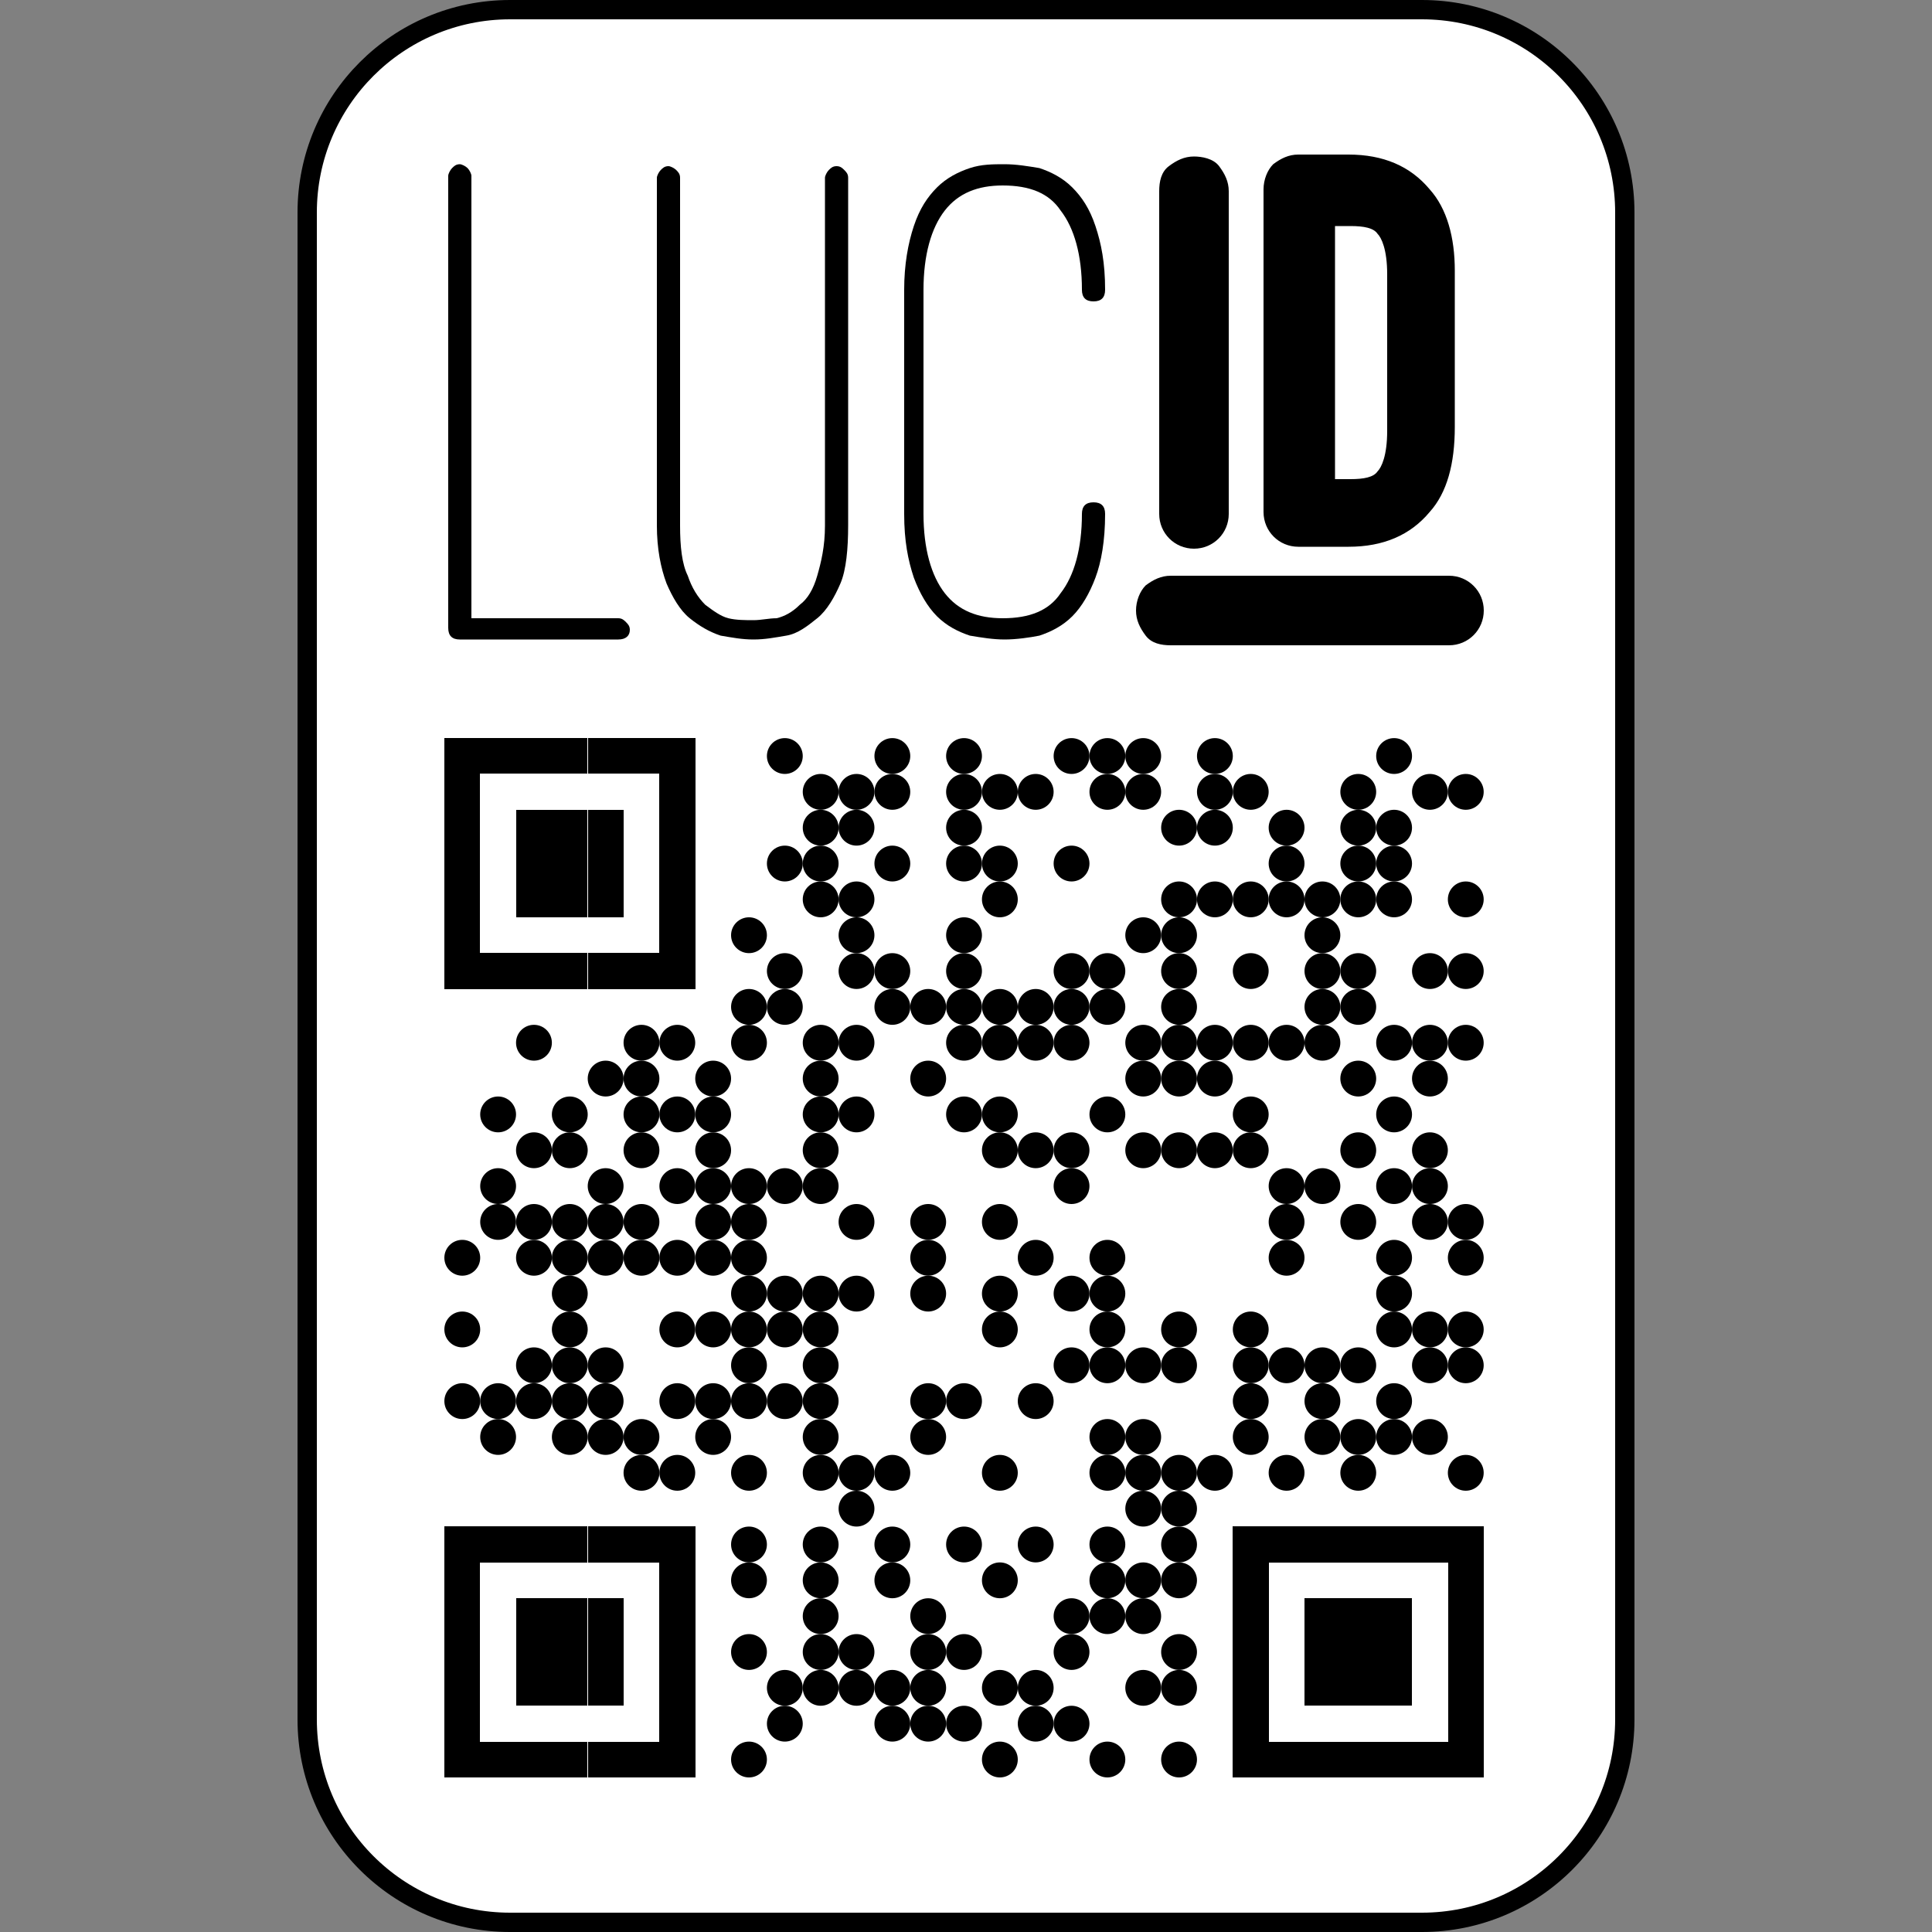 <svg version="1.1" xmlns="http://www.w3.org/2000/svg" viewBox="0 0 100 100" style="enable-background:new 0 0 100 100;" xml:space="preserve" >
<rect x="0" y="0" width="100" height="100" fill="#808080" stroke="none"/>
<defs><style>rect{shape-rendering:crispEdges;}.a{fill: #fff;stroke: #000;stroke-miterlimit: 10;}.b{fill: #000;}</style></defs>
<g transform="translate(15,0)"><path class="a" d="M11.4,99.5C5.6,99.5,0.9,94.8,0.9,89V11c0-5.8,4.7-10.5,10.5-10.5h47.2c5.8,0,10.5,4.7,10.5,10.5v78 c0,5.8-4.7,10.5-10.5,10.5H11.4z"/></g>
<g id="qrCode" transform="translate(23,92) scale(.538) rotate(-90)" style="fill: #000"><rect class="b" height="3.448%" width="3.448%" x="0.0%" y="0.0%"/><rect class="b" height="3.448%" width="3.448%" x="3.448%" y="0.0%"/><rect class="b" height="3.448%" width="3.448%" x="6.896%" y="0.0%"/><rect class="b" height="3.448%" width="3.448%" x="10.344%" y="0.0%"/><rect class="b" height="3.448%" width="3.448%" x="13.792%" y="0.0%"/><rect class="b" height="3.448%" width="3.448%" x="17.24%" y="0.0%"/><rect class="b" height="3.448%" width="3.448%" x="20.688%" y="0.0%"/><circle class="b" cx="36.204%" cy="1.724%" r="1.724%"/><circle class="b" cx="43.1%" cy="1.724%" r="1.724%"/><circle class="b" cx="49.996%" cy="1.724%" r="1.724%"/><rect class="b" height="3.448%" width="3.448%" x="75.856%" y="0.0%"/><rect class="b" height="3.448%" width="3.448%" x="79.304%" y="0.0%"/><rect class="b" height="3.448%" width="3.448%" x="82.752%" y="0.0%"/><rect class="b" height="3.448%" width="3.448%" x="86.2%" y="0.0%"/><rect class="b" height="3.448%" width="3.448%" x="89.648%" y="0.0%"/><rect class="b" height="3.448%" width="3.448%" x="93.096%" y="0.0%"/><rect class="b" height="3.448%" width="3.448%" x="96.544%" y="0.0%"/><rect class="b" height="3.448%" width="3.448%" x="0.0%" y="3.448%"/><rect class="b" height="3.448%" width="3.448%" x="20.688%" y="3.448%"/><circle class="b" cx="32.756%" cy="5.172%" r="1.724%"/><circle class="b" cx="36.204%" cy="5.172%" r="1.724%"/><circle class="b" cx="53.444%" cy="5.172%" r="1.724%"/><circle class="b" cx="56.892%" cy="5.172%" r="1.724%"/><circle class="b" cx="63.788%" cy="5.172%" r="1.724%"/><rect class="b" height="3.448%" width="3.448%" x="75.856%" y="3.448%"/><rect class="b" height="3.448%" width="3.448%" x="96.544%" y="3.448%"/><rect class="b" height="3.448%" width="3.448%" x="0.0%" y="6.896%"/><rect class="b" height="3.448%" width="3.448%" x="6.896%" y="6.896%"/><rect class="b" height="3.448%" width="3.448%" x="10.344%" y="6.896%"/><rect class="b" height="3.448%" width="3.448%" x="13.792%" y="6.896%"/><rect class="b" height="3.448%" width="3.448%" x="20.688%" y="6.896%"/><circle class="b" cx="36.204%" cy="8.62%" r="1.724%"/><circle class="b" cx="39.652%" cy="8.62%" r="1.724%"/><circle class="b" cx="49.996%" cy="8.62%" r="1.724%"/><circle class="b" cx="53.444%" cy="8.62%" r="1.724%"/><circle class="b" cx="60.34%" cy="8.62%" r="1.724%"/><circle class="b" cx="70.684%" cy="8.62%" r="1.724%"/><rect class="b" height="3.448%" width="3.448%" x="75.856%" y="6.896%"/><rect class="b" height="3.448%" width="3.448%" x="82.752%" y="6.896%"/><rect class="b" height="3.448%" width="3.448%" x="86.2%" y="6.896%"/><rect class="b" height="3.448%" width="3.448%" x="89.648%" y="6.896%"/><rect class="b" height="3.448%" width="3.448%" x="96.544%" y="6.896%"/><rect class="b" height="3.448%" width="3.448%" x="0.0%" y="10.344%"/><rect class="b" height="3.448%" width="3.448%" x="6.896%" y="10.344%"/><rect class="b" height="3.448%" width="3.448%" x="10.344%" y="10.344%"/><rect class="b" height="3.448%" width="3.448%" x="13.792%" y="10.344%"/><rect class="b" height="3.448%" width="3.448%" x="20.688%" y="10.344%"/><circle class="b" cx="32.756%" cy="12.068%" r="1.724%"/><circle class="b" cx="36.204%" cy="12.068%" r="1.724%"/><circle class="b" cx="39.652%" cy="12.068%" r="1.724%"/><circle class="b" cx="43.1%" cy="12.068%" r="1.724%"/><circle class="b" cx="46.548%" cy="12.068%" r="1.724%"/><circle class="b" cx="49.996%" cy="12.068%" r="1.724%"/><circle class="b" cx="53.444%" cy="12.068%" r="1.724%"/><circle class="b" cx="60.34%" cy="12.068%" r="1.724%"/><circle class="b" cx="63.788%" cy="12.068%" r="1.724%"/><rect class="b" height="3.448%" width="3.448%" x="75.856%" y="10.344%"/><rect class="b" height="3.448%" width="3.448%" x="82.752%" y="10.344%"/><rect class="b" height="3.448%" width="3.448%" x="86.2%" y="10.344%"/><rect class="b" height="3.448%" width="3.448%" x="89.648%" y="10.344%"/><rect class="b" height="3.448%" width="3.448%" x="96.544%" y="10.344%"/><rect class="b" height="3.448%" width="3.448%" x="0.0%" y="13.792%"/><rect class="b" height="3.448%" width="3.448%" x="6.896%" y="13.792%"/><rect class="b" height="3.448%" width="3.448%" x="10.344%" y="13.792%"/><rect class="b" height="3.448%" width="3.448%" x="13.792%" y="13.792%"/><rect class="b" height="3.448%" width="3.448%" x="20.688%" y="13.792%"/><circle class="b" cx="32.756%" cy="15.516%" r="1.724%"/><circle class="b" cx="36.204%" cy="15.516%" r="1.724%"/><circle class="b" cx="39.652%" cy="15.516%" r="1.724%"/><circle class="b" cx="49.996%" cy="15.516%" r="1.724%"/><circle class="b" cx="53.444%" cy="15.516%" r="1.724%"/><circle class="b" cx="56.892%" cy="15.516%" r="1.724%"/><circle class="b" cx="67.236%" cy="15.516%" r="1.724%"/><rect class="b" height="3.448%" width="3.448%" x="75.856%" y="13.792%"/><rect class="b" height="3.448%" width="3.448%" x="82.752%" y="13.792%"/><rect class="b" height="3.448%" width="3.448%" x="86.2%" y="13.792%"/><rect class="b" height="3.448%" width="3.448%" x="89.648%" y="13.792%"/><rect class="b" height="3.448%" width="3.448%" x="96.544%" y="13.792%"/><rect class="b" height="3.448%" width="3.448%" x="0.0%" y="17.24%"/><rect class="b" height="3.448%" width="3.448%" x="20.688%" y="17.24%"/><circle class="b" cx="29.308%" cy="18.964%" r="1.724%"/><circle class="b" cx="32.756%" cy="18.964%" r="1.724%"/><circle class="b" cx="49.996%" cy="18.964%" r="1.724%"/><circle class="b" cx="53.444%" cy="18.964%" r="1.724%"/><circle class="b" cx="60.34%" cy="18.964%" r="1.724%"/><circle class="b" cx="63.788%" cy="18.964%" r="1.724%"/><circle class="b" cx="67.236%" cy="18.964%" r="1.724%"/><circle class="b" cx="70.684%" cy="18.964%" r="1.724%"/><rect class="b" height="3.448%" width="3.448%" x="75.856%" y="17.24%"/><rect class="b" height="3.448%" width="3.448%" x="96.544%" y="17.24%"/><rect class="b" height="3.448%" width="3.448%" x="0.0%" y="20.688%"/><rect class="b" height="3.448%" width="3.448%" x="3.448%" y="20.688%"/><rect class="b" height="3.448%" width="3.448%" x="6.896%" y="20.688%"/><rect class="b" height="3.448%" width="3.448%" x="10.344%" y="20.688%"/><rect class="b" height="3.448%" width="3.448%" x="13.792%" y="20.688%"/><rect class="b" height="3.448%" width="3.448%" x="17.24%" y="20.688%"/><rect class="b" height="3.448%" width="3.448%" x="20.688%" y="20.688%"/><circle class="b" cx="29.308%" cy="22.412%" r="1.724%"/><circle class="b" cx="36.204%" cy="22.412%" r="1.724%"/><circle class="b" cx="43.1%" cy="22.412%" r="1.724%"/><circle class="b" cx="49.996%" cy="22.412%" r="1.724%"/><circle class="b" cx="56.892%" cy="22.412%" r="1.724%"/><circle class="b" cx="63.788%" cy="22.412%" r="1.724%"/><circle class="b" cx="70.684%" cy="22.412%" r="1.724%"/><rect class="b" height="3.448%" width="3.448%" x="75.856%" y="20.688%"/><rect class="b" height="3.448%" width="3.448%" x="79.304%" y="20.688%"/><rect class="b" height="3.448%" width="3.448%" x="82.752%" y="20.688%"/><rect class="b" height="3.448%" width="3.448%" x="86.2%" y="20.688%"/><rect class="b" height="3.448%" width="3.448%" x="89.648%" y="20.688%"/><rect class="b" height="3.448%" width="3.448%" x="93.096%" y="20.688%"/><rect class="b" height="3.448%" width="3.448%" x="96.544%" y="20.688%"/><circle class="b" cx="32.756%" cy="25.86%" r="1.724%"/><circle class="b" cx="36.204%" cy="25.86%" r="1.724%"/><circle class="b" cx="43.1%" cy="25.86%" r="1.724%"/><circle class="b" cx="49.996%" cy="25.86%" r="1.724%"/><circle class="b" cx="53.444%" cy="25.86%" r="1.724%"/><circle class="b" cx="56.892%" cy="25.86%" r="1.724%"/><circle class="b" cx="60.34%" cy="25.86%" r="1.724%"/><circle class="b" cx="63.788%" cy="25.86%" r="1.724%"/><circle class="b" cx="67.236%" cy="25.86%" r="1.724%"/><circle class="b" cx="1.724%" cy="29.308%" r="1.724%"/><circle class="b" cx="12.068%" cy="29.308%" r="1.724%"/><circle class="b" cx="18.964%" cy="29.308%" r="1.724%"/><circle class="b" cx="22.412%" cy="29.308%" r="1.724%"/><circle class="b" cx="29.308%" cy="29.308%" r="1.724%"/><circle class="b" cx="36.204%" cy="29.308%" r="1.724%"/><circle class="b" cx="39.652%" cy="29.308%" r="1.724%"/><circle class="b" cx="43.1%" cy="29.308%" r="1.724%"/><circle class="b" cx="46.548%" cy="29.308%" r="1.724%"/><circle class="b" cx="49.996%" cy="29.308%" r="1.724%"/><circle class="b" cx="53.444%" cy="29.308%" r="1.724%"/><circle class="b" cx="56.892%" cy="29.308%" r="1.724%"/><circle class="b" cx="70.684%" cy="29.308%" r="1.724%"/><circle class="b" cx="74.132%" cy="29.308%" r="1.724%"/><circle class="b" cx="81.028%" cy="29.308%" r="1.724%"/><circle class="b" cx="5.172%" cy="32.756%" r="1.724%"/><circle class="b" cx="8.62%" cy="32.756%" r="1.724%"/><circle class="b" cx="36.204%" cy="32.756%" r="1.724%"/><circle class="b" cx="43.1%" cy="32.756%" r="1.724%"/><circle class="b" cx="46.548%" cy="32.756%" r="1.724%"/><circle class="b" cx="56.892%" cy="32.756%" r="1.724%"/><circle class="b" cx="74.132%" cy="32.756%" r="1.724%"/><circle class="b" cx="77.58%" cy="32.756%" r="1.724%"/><circle class="b" cx="87.924%" cy="32.756%" r="1.724%"/><circle class="b" cx="98.268%" cy="32.756%" r="1.724%"/><circle class="b" cx="8.62%" cy="36.204%" r="1.724%"/><circle class="b" cx="12.068%" cy="36.204%" r="1.724%"/><circle class="b" cx="15.516%" cy="36.204%" r="1.724%"/><circle class="b" cx="18.964%" cy="36.204%" r="1.724%"/><circle class="b" cx="22.412%" cy="36.204%" r="1.724%"/><circle class="b" cx="29.308%" cy="36.204%" r="1.724%"/><circle class="b" cx="32.756%" cy="36.204%" r="1.724%"/><circle class="b" cx="36.204%" cy="36.204%" r="1.724%"/><circle class="b" cx="39.652%" cy="36.204%" r="1.724%"/><circle class="b" cx="43.1%" cy="36.204%" r="1.724%"/><circle class="b" cx="46.548%" cy="36.204%" r="1.724%"/><circle class="b" cx="56.892%" cy="36.204%" r="1.724%"/><circle class="b" cx="60.34%" cy="36.204%" r="1.724%"/><circle class="b" cx="63.788%" cy="36.204%" r="1.724%"/><circle class="b" cx="67.236%" cy="36.204%" r="1.724%"/><circle class="b" cx="70.684%" cy="36.204%" r="1.724%"/><circle class="b" cx="84.476%" cy="36.204%" r="1.724%"/><circle class="b" cx="87.924%" cy="36.204%" r="1.724%"/><circle class="b" cx="91.372%" cy="36.204%" r="1.724%"/><circle class="b" cx="94.82%" cy="36.204%" r="1.724%"/><circle class="b" cx="8.62%" cy="39.652%" r="1.724%"/><circle class="b" cx="12.068%" cy="39.652%" r="1.724%"/><circle class="b" cx="25.86%" cy="39.652%" r="1.724%"/><circle class="b" cx="29.308%" cy="39.652%" r="1.724%"/><circle class="b" cx="46.548%" cy="39.652%" r="1.724%"/><circle class="b" cx="53.444%" cy="39.652%" r="1.724%"/><circle class="b" cx="63.788%" cy="39.652%" r="1.724%"/><circle class="b" cx="70.684%" cy="39.652%" r="1.724%"/><circle class="b" cx="77.58%" cy="39.652%" r="1.724%"/><circle class="b" cx="81.028%" cy="39.652%" r="1.724%"/><circle class="b" cx="84.476%" cy="39.652%" r="1.724%"/><circle class="b" cx="91.372%" cy="39.652%" r="1.724%"/><circle class="b" cx="94.82%" cy="39.652%" r="1.724%"/><circle class="b" cx="5.172%" cy="43.1%" r="1.724%"/><circle class="b" cx="8.62%" cy="43.1%" r="1.724%"/><circle class="b" cx="18.964%" cy="43.1%" r="1.724%"/><circle class="b" cx="22.412%" cy="43.1%" r="1.724%"/><circle class="b" cx="29.308%" cy="43.1%" r="1.724%"/><circle class="b" cx="74.132%" cy="43.1%" r="1.724%"/><circle class="b" cx="77.58%" cy="43.1%" r="1.724%"/><circle class="b" cx="87.924%" cy="43.1%" r="1.724%"/><circle class="b" cx="94.82%" cy="43.1%" r="1.724%"/><circle class="b" cx="98.268%" cy="43.1%" r="1.724%"/><circle class="b" cx="5.172%" cy="46.548%" r="1.724%"/><circle class="b" cx="8.62%" cy="46.548%" r="1.724%"/><circle class="b" cx="12.068%" cy="46.548%" r="1.724%"/><circle class="b" cx="15.516%" cy="46.548%" r="1.724%"/><circle class="b" cx="32.756%" cy="46.548%" r="1.724%"/><circle class="b" cx="36.204%" cy="46.548%" r="1.724%"/><circle class="b" cx="46.548%" cy="46.548%" r="1.724%"/><circle class="b" cx="49.996%" cy="46.548%" r="1.724%"/><circle class="b" cx="53.444%" cy="46.548%" r="1.724%"/><circle class="b" cx="67.236%" cy="46.548%" r="1.724%"/><circle class="b" cx="74.132%" cy="46.548%" r="1.724%"/><circle class="b" cx="5.172%" cy="49.996%" r="1.724%"/><circle class="b" cx="12.068%" cy="49.996%" r="1.724%"/><circle class="b" cx="22.412%" cy="49.996%" r="1.724%"/><circle class="b" cx="36.204%" cy="49.996%" r="1.724%"/><circle class="b" cx="63.788%" cy="49.996%" r="1.724%"/><circle class="b" cx="70.684%" cy="49.996%" r="1.724%"/><circle class="b" cx="74.132%" cy="49.996%" r="1.724%"/><circle class="b" cx="77.58%" cy="49.996%" r="1.724%"/><circle class="b" cx="81.028%" cy="49.996%" r="1.724%"/><circle class="b" cx="87.924%" cy="49.996%" r="1.724%"/><circle class="b" cx="91.372%" cy="49.996%" r="1.724%"/><circle class="b" cx="94.82%" cy="49.996%" r="1.724%"/><circle class="b" cx="98.268%" cy="49.996%" r="1.724%"/><circle class="b" cx="1.724%" cy="53.444%" r="1.724%"/><circle class="b" cx="8.62%" cy="53.444%" r="1.724%"/><circle class="b" cx="18.964%" cy="53.444%" r="1.724%"/><circle class="b" cx="29.308%" cy="53.444%" r="1.724%"/><circle class="b" cx="43.1%" cy="53.444%" r="1.724%"/><circle class="b" cx="46.548%" cy="53.444%" r="1.724%"/><circle class="b" cx="53.444%" cy="53.444%" r="1.724%"/><circle class="b" cx="60.34%" cy="53.444%" r="1.724%"/><circle class="b" cx="63.788%" cy="53.444%" r="1.724%"/><circle class="b" cx="70.684%" cy="53.444%" r="1.724%"/><circle class="b" cx="74.132%" cy="53.444%" r="1.724%"/><circle class="b" cx="84.476%" cy="53.444%" r="1.724%"/><circle class="b" cx="87.924%" cy="53.444%" r="1.724%"/><circle class="b" cx="94.82%" cy="53.444%" r="1.724%"/><circle class="b" cx="5.172%" cy="56.892%" r="1.724%"/><circle class="b" cx="8.62%" cy="56.892%" r="1.724%"/><circle class="b" cx="22.412%" cy="56.892%" r="1.724%"/><circle class="b" cx="36.204%" cy="56.892%" r="1.724%"/><circle class="b" cx="49.996%" cy="56.892%" r="1.724%"/><circle class="b" cx="60.34%" cy="56.892%" r="1.724%"/><circle class="b" cx="70.684%" cy="56.892%" r="1.724%"/><circle class="b" cx="74.132%" cy="56.892%" r="1.724%"/><circle class="b" cx="94.82%" cy="56.892%" r="1.724%"/><circle class="b" cx="5.172%" cy="60.34%" r="1.724%"/><circle class="b" cx="12.068%" cy="60.34%" r="1.724%"/><circle class="b" cx="15.516%" cy="60.34%" r="1.724%"/><circle class="b" cx="39.652%" cy="60.34%" r="1.724%"/><circle class="b" cx="46.548%" cy="60.34%" r="1.724%"/><circle class="b" cx="56.892%" cy="60.34%" r="1.724%"/><circle class="b" cx="60.34%" cy="60.34%" r="1.724%"/><circle class="b" cx="70.684%" cy="60.34%" r="1.724%"/><circle class="b" cx="74.132%" cy="60.34%" r="1.724%"/><circle class="b" cx="77.58%" cy="60.34%" r="1.724%"/><circle class="b" cx="87.924%" cy="60.34%" r="1.724%"/><circle class="b" cx="98.268%" cy="60.34%" r="1.724%"/><circle class="b" cx="1.724%" cy="63.788%" r="1.724%"/><circle class="b" cx="15.516%" cy="63.788%" r="1.724%"/><circle class="b" cx="18.964%" cy="63.788%" r="1.724%"/><circle class="b" cx="22.412%" cy="63.788%" r="1.724%"/><circle class="b" cx="29.308%" cy="63.788%" r="1.724%"/><circle class="b" cx="32.756%" cy="63.788%" r="1.724%"/><circle class="b" cx="39.652%" cy="63.788%" r="1.724%"/><circle class="b" cx="43.1%" cy="63.788%" r="1.724%"/><circle class="b" cx="46.548%" cy="63.788%" r="1.724%"/><circle class="b" cx="49.996%" cy="63.788%" r="1.724%"/><circle class="b" cx="63.788%" cy="63.788%" r="1.724%"/><circle class="b" cx="74.132%" cy="63.788%" r="1.724%"/><circle class="b" cx="77.58%" cy="63.788%" r="1.724%"/><circle class="b" cx="94.82%" cy="63.788%" r="1.724%"/><circle class="b" cx="98.268%" cy="63.788%" r="1.724%"/><circle class="b" cx="8.62%" cy="67.236%" r="1.724%"/><circle class="b" cx="15.516%" cy="67.236%" r="1.724%"/><circle class="b" cx="18.964%" cy="67.236%" r="1.724%"/><circle class="b" cx="25.86%" cy="67.236%" r="1.724%"/><circle class="b" cx="29.308%" cy="67.236%" r="1.724%"/><circle class="b" cx="32.756%" cy="67.236%" r="1.724%"/><circle class="b" cx="39.652%" cy="67.236%" r="1.724%"/><circle class="b" cx="60.34%" cy="67.236%" r="1.724%"/><circle class="b" cx="67.236%" cy="67.236%" r="1.724%"/><circle class="b" cx="70.684%" cy="67.236%" r="1.724%"/><circle class="b" cx="81.028%" cy="67.236%" r="1.724%"/><circle class="b" cx="94.82%" cy="67.236%" r="1.724%"/><circle class="b" cx="98.268%" cy="67.236%" r="1.724%"/><circle class="b" cx="1.724%" cy="70.684%" r="1.724%"/><circle class="b" cx="8.62%" cy="70.684%" r="1.724%"/><circle class="b" cx="12.068%" cy="70.684%" r="1.724%"/><circle class="b" cx="18.964%" cy="70.684%" r="1.724%"/><circle class="b" cx="22.412%" cy="70.684%" r="1.724%"/><circle class="b" cx="25.86%" cy="70.684%" r="1.724%"/><circle class="b" cx="29.308%" cy="70.684%" r="1.724%"/><circle class="b" cx="39.652%" cy="70.684%" r="1.724%"/><circle class="b" cx="43.1%" cy="70.684%" r="1.724%"/><circle class="b" cx="60.34%" cy="70.684%" r="1.724%"/><circle class="b" cx="67.236%" cy="70.684%" r="1.724%"/><circle class="b" cx="70.684%" cy="70.684%" r="1.724%"/><circle class="b" cx="74.132%" cy="70.684%" r="1.724%"/><circle class="b" cx="77.58%" cy="70.684%" r="1.724%"/><circle class="b" cx="81.028%" cy="70.684%" r="1.724%"/><circle class="b" cx="84.476%" cy="70.684%" r="1.724%"/><circle class="b" cx="91.372%" cy="70.684%" r="1.724%"/><circle class="b" cx="29.308%" cy="74.132%" r="1.724%"/><circle class="b" cx="60.34%" cy="74.132%" r="1.724%"/><circle class="b" cx="67.236%" cy="74.132%" r="1.724%"/><circle class="b" cx="70.684%" cy="74.132%" r="1.724%"/><circle class="b" cx="84.476%" cy="74.132%" r="1.724%"/><circle class="b" cx="91.372%" cy="74.132%" r="1.724%"/><circle class="b" cx="94.82%" cy="74.132%" r="1.724%"/><circle class="b" cx="98.268%" cy="74.132%" r="1.724%"/><rect class="b" height="3.448%" width="3.448%" x="0.0%" y="75.856%"/><rect class="b" height="3.448%" width="3.448%" x="3.448%" y="75.856%"/><rect class="b" height="3.448%" width="3.448%" x="6.896%" y="75.856%"/><rect class="b" height="3.448%" width="3.448%" x="10.344%" y="75.856%"/><rect class="b" height="3.448%" width="3.448%" x="13.792%" y="75.856%"/><rect class="b" height="3.448%" width="3.448%" x="17.24%" y="75.856%"/><rect class="b" height="3.448%" width="3.448%" x="20.688%" y="75.856%"/><circle class="b" cx="32.756%" cy="77.58%" r="1.724%"/><circle class="b" cx="36.204%" cy="77.58%" r="1.724%"/><circle class="b" cx="39.652%" cy="77.58%" r="1.724%"/><circle class="b" cx="43.1%" cy="77.58%" r="1.724%"/><circle class="b" cx="60.34%" cy="77.58%" r="1.724%"/><circle class="b" cx="63.788%" cy="77.58%" r="1.724%"/><circle class="b" cx="70.684%" cy="77.58%" r="1.724%"/><circle class="b" cx="77.58%" cy="77.58%" r="1.724%"/><circle class="b" cx="84.476%" cy="77.58%" r="1.724%"/><circle class="b" cx="94.82%" cy="77.58%" r="1.724%"/><rect class="b" height="3.448%" width="3.448%" x="0.0%" y="79.304%"/><rect class="b" height="3.448%" width="3.448%" x="20.688%" y="79.304%"/><circle class="b" cx="29.308%" cy="81.028%" r="1.724%"/><circle class="b" cx="39.652%" cy="81.028%" r="1.724%"/><circle class="b" cx="49.996%" cy="81.028%" r="1.724%"/><circle class="b" cx="53.444%" cy="81.028%" r="1.724%"/><circle class="b" cx="56.892%" cy="81.028%" r="1.724%"/><circle class="b" cx="70.684%" cy="81.028%" r="1.724%"/><circle class="b" cx="84.476%" cy="81.028%" r="1.724%"/><circle class="b" cx="87.924%" cy="81.028%" r="1.724%"/><circle class="b" cx="91.372%" cy="81.028%" r="1.724%"/><rect class="b" height="3.448%" width="3.448%" x="0.0%" y="82.752%"/><rect class="b" height="3.448%" width="3.448%" x="6.896%" y="82.752%"/><rect class="b" height="3.448%" width="3.448%" x="10.344%" y="82.752%"/><rect class="b" height="3.448%" width="3.448%" x="13.792%" y="82.752%"/><rect class="b" height="3.448%" width="3.448%" x="20.688%" y="82.752%"/><circle class="b" cx="32.756%" cy="84.476%" r="1.724%"/><circle class="b" cx="36.204%" cy="84.476%" r="1.724%"/><circle class="b" cx="39.652%" cy="84.476%" r="1.724%"/><circle class="b" cx="56.892%" cy="84.476%" r="1.724%"/><circle class="b" cx="70.684%" cy="84.476%" r="1.724%"/><circle class="b" cx="74.132%" cy="84.476%" r="1.724%"/><circle class="b" cx="77.58%" cy="84.476%" r="1.724%"/><circle class="b" cx="81.028%" cy="84.476%" r="1.724%"/><circle class="b" cx="84.476%" cy="84.476%" r="1.724%"/><rect class="b" height="3.448%" width="3.448%" x="0.0%" y="86.2%"/><rect class="b" height="3.448%" width="3.448%" x="6.896%" y="86.2%"/><rect class="b" height="3.448%" width="3.448%" x="10.344%" y="86.2%"/><rect class="b" height="3.448%" width="3.448%" x="13.792%" y="86.2%"/><rect class="b" height="3.448%" width="3.448%" x="20.688%" y="86.2%"/><circle class="b" cx="29.308%" cy="87.924%" r="1.724%"/><circle class="b" cx="32.756%" cy="87.924%" r="1.724%"/><circle class="b" cx="39.652%" cy="87.924%" r="1.724%"/><circle class="b" cx="53.444%" cy="87.924%" r="1.724%"/><circle class="b" cx="60.34%" cy="87.924%" r="1.724%"/><circle class="b" cx="67.236%" cy="87.924%" r="1.724%"/><circle class="b" cx="74.132%" cy="87.924%" r="1.724%"/><circle class="b" cx="77.58%" cy="87.924%" r="1.724%"/><circle class="b" cx="84.476%" cy="87.924%" r="1.724%"/><circle class="b" cx="87.924%" cy="87.924%" r="1.724%"/><circle class="b" cx="91.372%" cy="87.924%" r="1.724%"/><circle class="b" cx="94.82%" cy="87.924%" r="1.724%"/><rect class="b" height="3.448%" width="3.448%" x="0.0%" y="89.648%"/><rect class="b" height="3.448%" width="3.448%" x="6.896%" y="89.648%"/><rect class="b" height="3.448%" width="3.448%" x="10.344%" y="89.648%"/><rect class="b" height="3.448%" width="3.448%" x="13.792%" y="89.648%"/><rect class="b" height="3.448%" width="3.448%" x="20.688%" y="89.648%"/><circle class="b" cx="32.756%" cy="91.372%" r="1.724%"/><circle class="b" cx="36.204%" cy="91.372%" r="1.724%"/><circle class="b" cx="43.1%" cy="91.372%" r="1.724%"/><circle class="b" cx="46.548%" cy="91.372%" r="1.724%"/><circle class="b" cx="49.996%" cy="91.372%" r="1.724%"/><circle class="b" cx="56.892%" cy="91.372%" r="1.724%"/><circle class="b" cx="63.788%" cy="91.372%" r="1.724%"/><circle class="b" cx="70.684%" cy="91.372%" r="1.724%"/><circle class="b" cx="84.476%" cy="91.372%" r="1.724%"/><circle class="b" cx="87.924%" cy="91.372%" r="1.724%"/><circle class="b" cx="91.372%" cy="91.372%" r="1.724%"/><circle class="b" cx="98.268%" cy="91.372%" r="1.724%"/><rect class="b" height="3.448%" width="3.448%" x="0.0%" y="93.096%"/><rect class="b" height="3.448%" width="3.448%" x="20.688%" y="93.096%"/><circle class="b" cx="32.756%" cy="94.82%" r="1.724%"/><circle class="b" cx="39.652%" cy="94.82%" r="1.724%"/><circle class="b" cx="43.1%" cy="94.82%" r="1.724%"/><circle class="b" cx="53.444%" cy="94.82%" r="1.724%"/><circle class="b" cx="56.892%" cy="94.82%" r="1.724%"/><circle class="b" cx="60.34%" cy="94.82%" r="1.724%"/><circle class="b" cx="67.236%" cy="94.82%" r="1.724%"/><circle class="b" cx="70.684%" cy="94.82%" r="1.724%"/><circle class="b" cx="77.58%" cy="94.82%" r="1.724%"/><circle class="b" cx="94.82%" cy="94.82%" r="1.724%"/><rect class="b" height="3.448%" width="3.448%" x="0.0%" y="96.544%"/><rect class="b" height="3.448%" width="3.448%" x="3.448%" y="96.544%"/><rect class="b" height="3.448%" width="3.448%" x="6.896%" y="96.544%"/><rect class="b" height="3.448%" width="3.448%" x="10.344%" y="96.544%"/><rect class="b" height="3.448%" width="3.448%" x="13.792%" y="96.544%"/><rect class="b" height="3.448%" width="3.448%" x="17.24%" y="96.544%"/><rect class="b" height="3.448%" width="3.448%" x="20.688%" y="96.544%"/><circle class="b" cx="29.308%" cy="98.268%" r="1.724%"/><circle class="b" cx="39.652%" cy="98.268%" r="1.724%"/><circle class="b" cx="43.1%" cy="98.268%" r="1.724%"/><circle class="b" cx="49.996%" cy="98.268%" r="1.724%"/><circle class="b" cx="53.444%" cy="98.268%" r="1.724%"/><circle class="b" cx="70.684%" cy="98.268%" r="1.724%"/><circle class="b" cx="77.58%" cy="98.268%" r="1.724%"/><circle class="b" cx="84.476%" cy="98.268%" r="1.724%"/><circle class="b" cx="94.82%" cy="98.268%" r="1.724%"/></g>
<g transform="translate(15,0)"><path class="b" d="M17,33.1H8.8c-0.4,0-0.6-0.2-0.6-0.6V9.1c0-0.1,0.1-0.3,0.2-0.4c0.1-0.1,0.2-0.2,0.4-0.2 c0.1,0,0.3,0.1,0.4,0.2C9.3,8.8,9.4,9,9.4,9.1V32H17c0.2,0,0.3,0.1,0.4,0.2c0.1,0.1,0.2,0.2,0.2,0.4C17.6,32.9,17.4,33.1,17,33.1z"/><path class="b" d="M24,33.1c-0.6,0-1.1-0.1-1.7-0.2c-0.6-0.2-1.1-0.5-1.6-0.9s-0.9-1.1-1.2-1.8c-0.3-0.8-0.5-1.8-0.5-3v-18 c0-0.1,0.1-0.3,0.2-0.4c0.1-0.1,0.2-0.2,0.4-0.2c0.1,0,0.3,0.1,0.4,0.2c0.1,0.1,0.2,0.2,0.2,0.4v18c0,1.1,0.1,2,0.4,2.6 c0.2,0.6,0.5,1.1,0.9,1.5c0.4,0.3,0.8,0.6,1.2,0.7c0.4,0.1,0.9,0.1,1.3,0.1s0.8-0.1,1.2-0.1c0.4-0.1,0.8-0.3,1.2-0.7 c0.4-0.3,0.7-0.8,0.9-1.5s0.4-1.5,0.4-2.6v-18c0-0.1,0.1-0.3,0.2-0.4c0.1-0.1,0.2-0.2,0.4-0.2c0.2,0,0.3,0.1,0.4,0.2 c0.1,0.1,0.2,0.2,0.2,0.4v18c0,1.2-0.1,2.3-0.4,3s-0.7,1.4-1.2,1.8c-0.5,0.4-1,0.8-1.6,0.9C25.1,33,24.6,33.1,24,33.1z"/><path class="b" d="M37,33.1c-0.6,0-1.2-0.1-1.8-0.2c-0.6-0.2-1.2-0.5-1.7-1s-0.9-1.2-1.2-2C32,29,31.8,28,31.8,26.6V15 c0-1.3,0.2-2.4,0.5-3.3c0.3-0.9,0.7-1.5,1.2-2s1.1-0.8,1.7-1c0.6-0.2,1.2-0.2,1.8-0.2s1.2,0.1,1.8,0.2c0.6,0.2,1.2,0.5,1.7,1 s0.9,1.1,1.2,2s0.5,1.9,0.5,3.3c0,0.4-0.2,0.6-0.6,0.6S41,15.4,41,15c0-1.8-0.4-3.2-1.1-4.1c-0.6-0.9-1.6-1.3-3-1.3 c-1.3,0-2.3,0.4-3,1.3c-0.7,0.9-1.1,2.3-1.1,4.1v11.6c0,1.8,0.4,3.2,1.1,4.1c0.7,0.9,1.7,1.3,3,1.3c1.4,0,2.4-0.4,3-1.3 c0.7-0.9,1.1-2.3,1.1-4.1c0-0.4,0.2-0.6,0.6-0.6s0.6,0.2,0.6,0.6c0,1.4-0.2,2.5-0.5,3.3s-0.7,1.5-1.2,2c-0.5,0.5-1.1,0.8-1.7,1 C38.3,33,37.6,33.1,37,33.1z"/><path class="b" d="M46.8,8.1c-0.5,0-0.9,0.2-1.3,0.5C45.1,8.9,45,9.4,45,9.9v16.7c0,1,0.8,1.8,1.8,1.8s1.8-0.8,1.8-1.8V9.9 c0-0.5-0.2-0.9-0.5-1.3S47.2,8.1,46.8,8.1z"/><path class="b" d="M43.8,31.6c0,0.5,0.2,0.9,0.5,1.3s0.8,0.5,1.3,0.5H60c1,0,1.8-0.8,1.8-1.8S61,29.8,60,29.8H45.6 c-0.5,0-0.9,0.2-1.3,0.5C44,30.6,43.8,31.1,43.8,31.6z"/><path class="b" d="M59,9.8C58,8.6,56.6,8,54.8,8h-2.6c-0.5,0-0.9,0.2-1.3,0.5c-0.3,0.3-0.5,0.8-0.5,1.3v16.7c0,1,0.8,1.8,1.8,1.8 h2.6c1.8,0,3.2-0.6,4.2-1.8c0.9-1,1.3-2.5,1.3-4.4V14C60.3,12.3,59.9,10.8,59,9.8z M54.1,11.7h0.8c0.7,0,1.2,0.1,1.4,0.4 c0.2,0.2,0.5,0.8,0.5,2.1v8.1c0,1.3-0.3,1.9-0.5,2.1c-0.2,0.3-0.7,0.4-1.4,0.4h-0.8V11.7z"/></g>
</svg>
